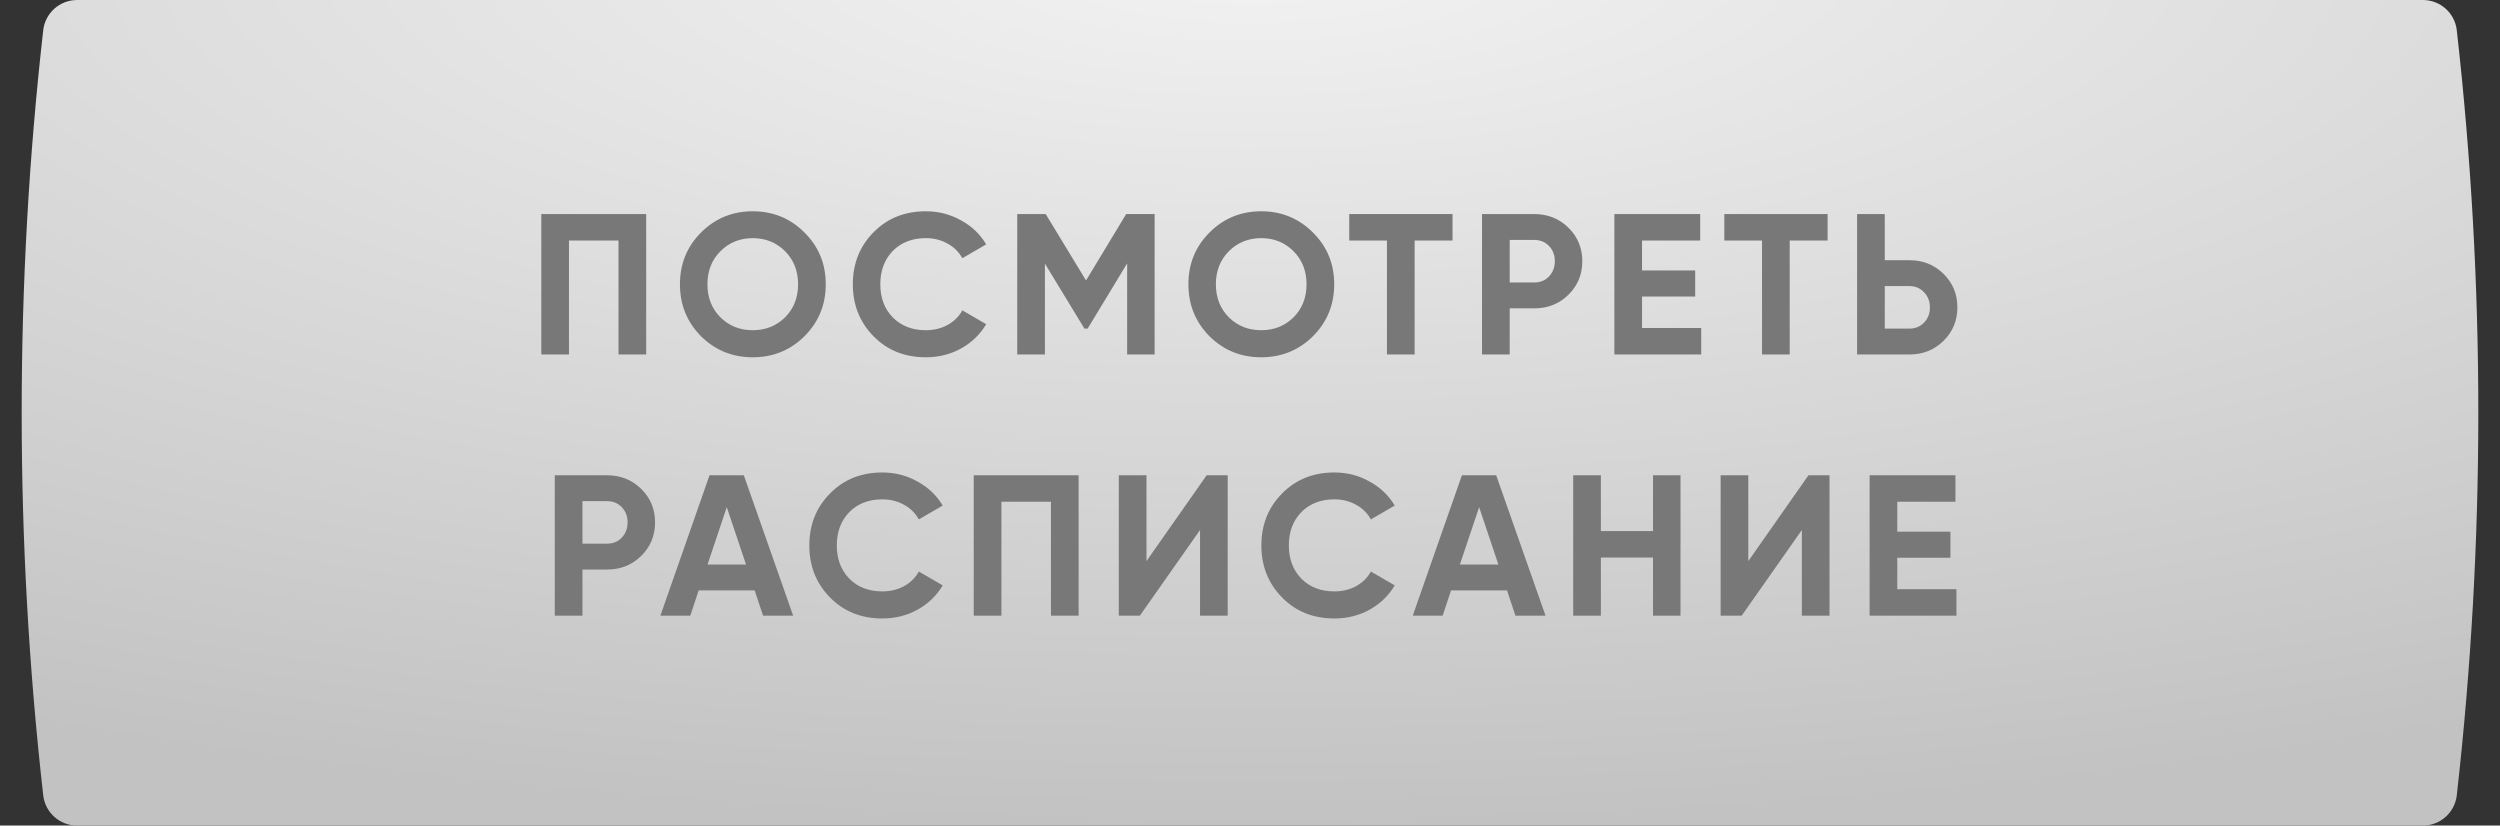 <?xml version="1.0" encoding="UTF-8"?> <svg xmlns="http://www.w3.org/2000/svg" width="536" height="177" viewBox="0 0 536 177" fill="none"><rect x="0" y="0" width="536" height="177" fill="#333333" stroke="none"/> <path d="M9.267 6.484C9.685 2.791 12.809 0 16.526 0H519.474C523.191 0 526.315 2.791 526.733 6.484V6.484C532.891 60.988 532.891 116.012 526.733 170.516V170.516C526.315 174.209 523.191 177 519.474 177H16.526C12.809 177 9.685 174.209 9.267 170.516V170.516C3.109 116.012 3.109 60.988 9.267 6.484V6.484Z" fill="url(#paint0_radial_75_121)"></path> <path d="M138.543 45.9V76H132.609V51.576H121.988V76H116.054V45.9H138.543ZM172.484 72.087C169.445 75.097 165.747 76.602 161.39 76.602C157.033 76.602 153.335 75.097 150.296 72.087C147.286 69.048 145.781 65.336 145.781 60.95C145.781 56.564 147.286 52.866 150.296 49.856C153.335 46.817 157.033 45.298 161.39 45.298C165.747 45.298 169.445 46.817 172.484 49.856C175.523 52.866 177.042 56.564 177.042 60.95C177.042 65.336 175.523 69.048 172.484 72.087ZM154.467 68.045C156.33 69.88 158.638 70.797 161.39 70.797C164.142 70.797 166.45 69.88 168.313 68.045C170.176 66.182 171.108 63.817 171.108 60.95C171.108 58.083 170.176 55.718 168.313 53.855C166.45 51.992 164.142 51.06 161.39 51.06C158.638 51.06 156.33 51.992 154.467 53.855C152.604 55.718 151.672 58.083 151.672 60.95C151.672 63.817 152.604 66.182 154.467 68.045ZM198.499 76.602C193.969 76.602 190.228 75.097 187.276 72.087C184.323 69.077 182.847 65.365 182.847 60.95C182.847 56.507 184.323 52.794 187.276 49.813C190.228 46.803 193.969 45.298 198.499 45.298C201.222 45.298 203.73 45.943 206.024 47.233C208.346 48.494 210.152 50.214 211.442 52.393L206.325 55.36C205.579 54.013 204.519 52.966 203.143 52.221C201.767 51.447 200.219 51.06 198.499 51.06C195.575 51.06 193.21 51.977 191.404 53.812C189.626 55.647 188.738 58.026 188.738 60.95C188.738 63.845 189.626 66.21 191.404 68.045C193.21 69.88 195.575 70.797 198.499 70.797C200.219 70.797 201.767 70.424 203.143 69.679C204.547 68.905 205.608 67.859 206.325 66.54L211.442 69.507C210.152 71.686 208.36 73.42 206.067 74.71C203.773 75.971 201.251 76.602 198.499 76.602ZM247.552 45.9V76H241.661V56.478L233.19 70.453H232.502L224.031 56.521V76H218.097V45.9H224.203L232.846 60.133L241.446 45.9H247.552ZM281.497 72.087C278.459 75.097 274.761 76.602 270.403 76.602C266.046 76.602 262.348 75.097 259.309 72.087C256.299 69.048 254.794 65.336 254.794 60.95C254.794 56.564 256.299 52.866 259.309 49.856C262.348 46.817 266.046 45.298 270.403 45.298C274.761 45.298 278.459 46.817 281.497 49.856C284.536 52.866 286.055 56.564 286.055 60.95C286.055 65.336 284.536 69.048 281.497 72.087ZM263.48 68.045C265.344 69.88 267.651 70.797 270.403 70.797C273.155 70.797 275.463 69.88 277.326 68.045C279.19 66.182 280.121 63.817 280.121 60.95C280.121 58.083 279.19 55.718 277.326 53.855C275.463 51.992 273.155 51.06 270.403 51.06C267.651 51.06 265.344 51.992 263.48 53.855C261.617 55.718 260.685 58.083 260.685 60.95C260.685 63.817 261.617 66.182 263.48 68.045ZM311.423 45.9V51.576H303.296V76H297.362V51.576H289.278V45.9H311.423ZM328.969 45.9C331.864 45.9 334.301 46.875 336.279 48.824C338.257 50.773 339.246 53.167 339.246 56.005C339.246 58.843 338.257 61.237 336.279 63.186C334.301 65.135 331.864 66.11 328.969 66.11H323.68V76H317.746V45.9H328.969ZM328.969 60.563C330.23 60.563 331.277 60.133 332.108 59.273C332.939 58.384 333.355 57.295 333.355 56.005C333.355 54.686 332.939 53.597 332.108 52.737C331.277 51.877 330.23 51.447 328.969 51.447H323.68V60.563H328.969ZM352.053 70.324H364.738V76H346.119V45.9H364.523V51.576H352.053V57.983H363.448V63.573H352.053V70.324ZM391.84 45.9V51.576H383.713V76H377.779V51.576H369.695V45.9H391.84ZM409.386 55.79C412.281 55.79 414.718 56.765 416.696 58.714C418.674 60.663 419.663 63.057 419.663 65.895C419.663 68.733 418.674 71.127 416.696 73.076C414.718 75.025 412.281 76 409.386 76H398.163V45.9H404.097V55.79H409.386ZM409.386 70.453C410.647 70.453 411.693 70.023 412.525 69.163C413.356 68.303 413.772 67.214 413.772 65.895C413.772 64.605 413.356 63.53 412.525 62.67C411.693 61.781 410.647 61.337 409.386 61.337H404.097V70.453H409.386ZM130.168 101.9C133.063 101.9 135.5 102.875 137.478 104.824C139.456 106.773 140.445 109.167 140.445 112.005C140.445 114.843 139.456 117.237 137.478 119.186C135.5 121.135 133.063 122.11 130.168 122.11H124.879V132H118.945V101.9H130.168ZM130.168 116.563C131.429 116.563 132.475 116.133 133.307 115.273C134.138 114.384 134.554 113.295 134.554 112.005C134.554 110.686 134.138 109.597 133.307 108.737C132.475 107.877 131.429 107.447 130.168 107.447H124.879V116.563H130.168ZM163.603 132L161.797 126.582H149.8L147.994 132H141.587L152.122 101.9H159.475L170.053 132H163.603ZM151.692 121.035H159.948L155.82 108.737L151.692 121.035ZM189.17 132.602C184.64 132.602 180.899 131.097 177.947 128.087C174.994 125.077 173.518 121.365 173.518 116.95C173.518 112.507 174.994 108.794 177.947 105.813C180.899 102.803 184.64 101.298 189.17 101.298C191.893 101.298 194.401 101.943 196.695 103.233C199.017 104.494 200.823 106.214 202.113 108.393L196.996 111.36C196.25 110.013 195.19 108.966 193.814 108.221C192.438 107.447 190.89 107.06 189.17 107.06C186.246 107.06 183.881 107.977 182.075 109.812C180.297 111.647 179.409 114.026 179.409 116.95C179.409 119.845 180.297 122.21 182.075 124.045C183.881 125.88 186.246 126.797 189.17 126.797C190.89 126.797 192.438 126.424 193.814 125.679C195.218 124.905 196.279 123.859 196.996 122.54L202.113 125.507C200.823 127.686 199.031 129.42 196.738 130.71C194.444 131.971 191.922 132.602 189.17 132.602ZM231.257 101.9V132H225.323V107.576H214.702V132H208.768V101.9H231.257ZM257.286 132V113.639L244.386 132H239.871V101.9H245.805V120.304L258.705 101.9H263.22V132H257.286ZM286.089 132.602C281.56 132.602 277.819 131.097 274.866 128.087C271.914 125.077 270.437 121.365 270.437 116.95C270.437 112.507 271.914 108.794 274.866 105.813C277.819 102.803 281.56 101.298 286.089 101.298C288.813 101.298 291.321 101.943 293.614 103.233C295.936 104.494 297.742 106.214 299.032 108.393L293.915 111.36C293.17 110.013 292.109 108.966 290.733 108.221C289.357 107.447 287.809 107.06 286.089 107.06C283.165 107.06 280.8 107.977 278.994 109.812C277.217 111.647 276.328 114.026 276.328 116.95C276.328 119.845 277.217 122.21 278.994 124.045C280.8 125.88 283.165 126.797 286.089 126.797C287.809 126.797 289.357 126.424 290.733 125.679C292.138 124.905 293.199 123.859 293.915 122.54L299.032 125.507C297.742 127.686 295.951 129.42 293.657 130.71C291.364 131.971 288.841 132.602 286.089 132.602ZM324.911 132L323.105 126.582H311.108L309.302 132H302.895L313.43 101.9H320.783L331.361 132H324.911ZM313 121.035H321.256L317.128 108.737L313 121.035ZM354.408 101.9H360.299V132H354.408V119.53H343.228V132H337.294V101.9H343.228V113.854H354.408V101.9ZM386.316 132V113.639L373.416 132H368.901V101.9H374.835V120.304L387.735 101.9H392.25V132H386.316ZM406.777 126.324H419.462V132H400.843V101.9H419.247V107.576H406.777V113.983H418.172V119.573H406.777V126.324Z" fill="#787878"></path> <defs> <radialGradient id="paint0_radial_75_121" cx="0" cy="0" r="1" gradientUnits="userSpaceOnUse" gradientTransform="translate(268 -12.08) rotate(90) scale(189.08 572.582)"> <stop stop-color="#F3F3F3"></stop> <stop offset="1" stop-color="#C2C2C2"></stop> </radialGradient> </defs> </svg> 